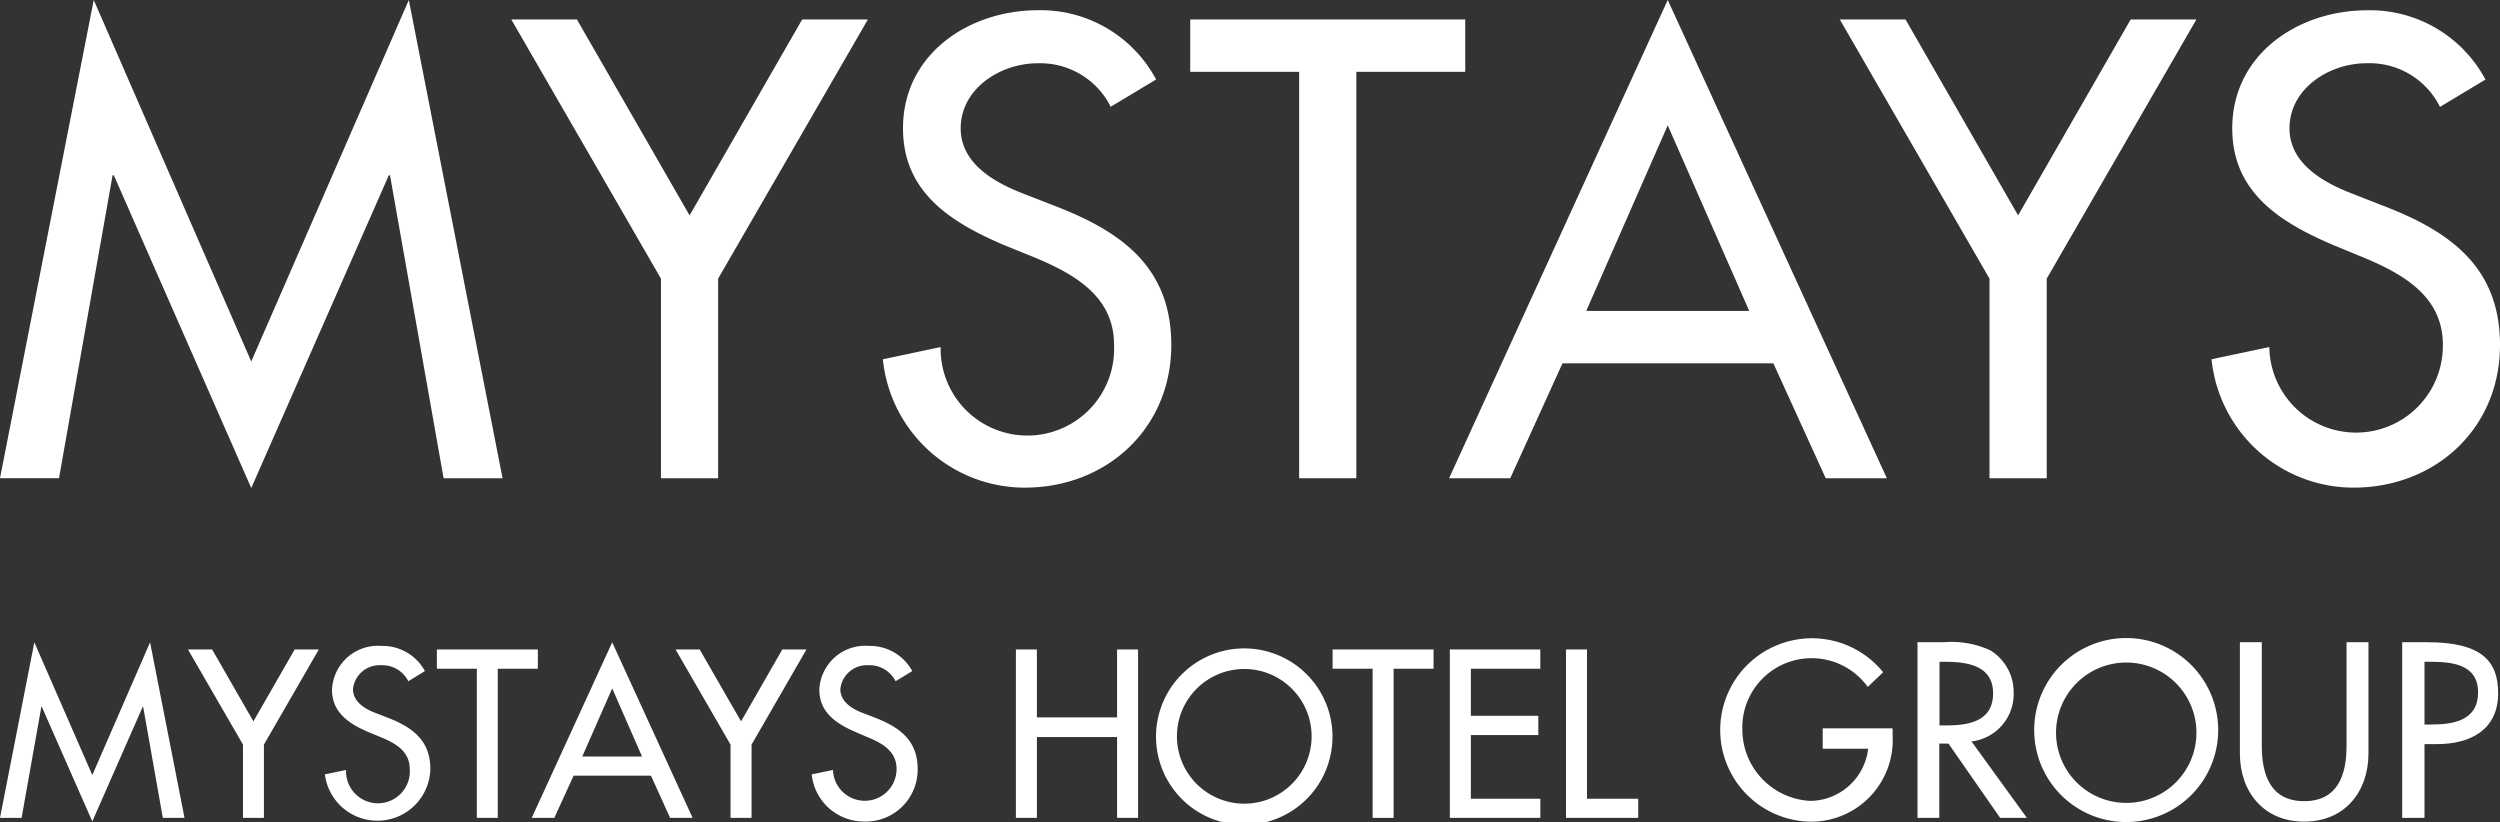 <svg id="mystays_logo" data-name="mystays logo" xmlns="http://www.w3.org/2000/svg" width="170" height="55.899" viewBox="0 0 170 55.899">
  <rect x="0" y="0" width="170" height="55.899" fill="#333333" stroke="none"/>
  <path id="パス_958" data-name="パス 958" d="M7.739,11.916H7.656l-3.644,20.6H0L6.374,0,17.085,24.581,27.8,0l6.374,32.521H30.165l-3.644-20.6h-.083L17.085,33.186,7.739,11.916" fill="#fff"/>
  <path id="パス_959" data-name="パス 959" d="M50.29,1.91h4.462l7.662,13.323L70.07,1.91h4.469L64.354,19.535V33.107H60.467V19.535L50.29,1.91" transform="translate(-15.522 -0.587)" fill="#fff"/>
  <path id="パス_960" data-name="パス 960" d="M102.314,7.546A5.362,5.362,0,0,0,97.34,4.609c-2.487,0-5.217,1.7-5.217,4.427,0,2.446,2.4,3.727,4.344,4.469l2.238.873c4.427,1.732,7.739,4.157,7.739,9.388,0,5.674-4.392,9.7-9.976,9.7a9.7,9.7,0,0,1-9.637-8.729l3.928-.831a5.9,5.9,0,1,0,11.792-.166c0-3.27-2.688-4.794-5.376-5.917l-2.189-.887C91.43,15.4,88.2,13.373,88.2,9.029,88.2,3.992,92.67,1,97.388,1a8.9,8.9,0,0,1,8.023,4.711l-3.1,1.864" transform="translate(-26.796 -0.306)" fill="#fff"/>
  <path id="パス_961" data-name="パス 961" d="M128.353,33.107h-3.887V5.471H117.06V1.91h18.7V5.471h-7.406V33.107" transform="translate(-36.124 -0.587)" fill="#fff"/>
  <path id="パス_962" data-name="パス 962" d="M150.251,24.706,146.7,32.521H142.54L157.408,0l14.9,32.521h-4.157l-3.561-7.815H150.251m7.157-16.184-5.542,12.623H162.95Z" transform="translate(-44.002)" fill="#fff"/>
  <path id="パス_963" data-name="パス 963" d="M181.02,1.91h4.469l7.656,13.323L200.8,1.91h4.469L195.091,19.535V33.107H191.2V19.535L181.02,1.91" transform="translate(-55.914 -0.587)" fill="#fff"/>
  <path id="パス_964" data-name="パス 964" d="M233.029,7.546a5.348,5.348,0,0,0-5.009-2.938c-2.48,0-5.21,1.7-5.21,4.427,0,2.446,2.4,3.727,4.344,4.469l2.231.873c4.427,1.732,7.739,4.157,7.739,9.388,0,5.674-4.385,9.7-9.97,9.7a9.707,9.707,0,0,1-9.644-8.729l3.928-.831a5.9,5.9,0,1,0,11.8-.166c0-3.27-2.688-4.794-5.383-5.917l-2.148-.887c-3.561-1.531-6.79-3.561-6.79-7.9,0-5.037,4.476-8.03,9.187-8.03a8.9,8.9,0,0,1,8.03,4.711l-3.1,1.864" transform="translate(-67.124 -0.306)" fill="#fff"/>
  <path id="パス_965" data-name="パス 965" d="M106.78,68.511V63.89h1.427V75.342H106.78V69.848h-5.452v5.494H99.9V63.89h1.427v4.621h5.452" transform="translate(-30.819 -19.727)" fill="#fff"/>
  <path id="パス_966" data-name="パス 966" d="M125.683,69.59a6,6,0,1,1-6-5.8,6,6,0,0,1,6,5.8m-1.42,0a4.579,4.579,0,1,0-2.235,4.114,4.58,4.58,0,0,0,2.235-4.114Z" transform="translate(-35.077 -19.698)" fill="#fff"/>
  <path id="パス_967" data-name="パス 967" d="M135.19,75.342h-1.427V65.2H131.04V63.89h6.866V65.2H135.19V75.342" transform="translate(-40.424 -19.727)" fill="#fff"/>
  <path id="パス_968" data-name="パス 968" d="M142.57,63.89h6.152V65.2H144v3.2h4.586V69.71H144v4.33h4.725v1.3H142.57V63.89" transform="translate(-43.981 -19.727)" fill="#fff"/>
  <path id="パス_969" data-name="パス 969" d="M155.417,74.04H158.9v1.3H153.99V63.89h1.427V74.04" transform="translate(-47.502 -19.727)" fill="#fff"/>
  <path id="パス_970" data-name="パス 970" d="M2.841,67.569H2.813L1.469,75.127H0L2.335,63.19l3.942,9.027,3.928-9.027,2.342,11.937H11.071L9.734,67.569H9.706l-3.429,7.8-3.436-7.8" transform="translate(0 -19.512)" fill="#fff"/>
  <path id="パス_971" data-name="パス 971" d="M18.45,63.89h1.642L22.9,68.781l2.806-4.891h1.642l-3.734,6.471v4.981H22.191V70.361L18.45,63.89" transform="translate(-5.668 -19.727)" fill="#fff"/>
  <path id="パス_972" data-name="パス 972" d="M37.557,65.934a1.968,1.968,0,0,0-1.843-1.081A1.808,1.808,0,0,0,33.8,66.481c0,.894.887,1.386,1.6,1.642l.818.319c1.628.637,2.841,1.531,2.841,3.464a3.6,3.6,0,0,1-7.171.367l1.441-.3a2.169,2.169,0,1,0,4.33-.062c0-1.226-.991-1.76-1.975-2.168l-.818-.339c-1.309-.561-2.494-1.309-2.494-2.9a3.125,3.125,0,0,1,3.374-2.965,3.27,3.27,0,0,1,2.944,1.711l-1.136.693" transform="translate(-9.796 -19.616)" fill="#fff"/>
  <path id="パス_973" data-name="パス 973" d="M47.1,75.342H45.676V65.2H42.96V63.89h6.866V65.2H47.1V75.342" transform="translate(-13.253 -19.727)" fill="#fff"/>
  <path id="パス_974" data-name="パス 974" d="M55.137,72.259l-1.309,2.868H52.29L57.763,63.19,63.23,75.127H61.7l-1.3-2.868H55.137m2.626-5.937-2.037,4.635h4.067Z" transform="translate(-16.133 -19.512)" fill="#fff"/>
  <path id="パス_975" data-name="パス 975" d="M66.43,63.89h1.642l2.813,4.891,2.806-4.891h1.642L71.6,70.361v4.981H70.171V70.361L66.43,63.89" transform="translate(-20.494 -19.727)" fill="#fff"/>
  <path id="パス_976" data-name="パス 976" d="M85.522,65.934a1.975,1.975,0,0,0-1.843-1.081,1.808,1.808,0,0,0-1.912,1.628c0,.894.88,1.386,1.593,1.642l.824.319c1.621.637,2.841,1.531,2.841,3.464a3.533,3.533,0,0,1-3.665,3.575,3.575,3.575,0,0,1-3.54-3.208l1.448-.3a2.162,2.162,0,0,0,4.323-.062c0-1.226-.984-1.76-1.975-2.169l-.79-.339c-1.3-.561-2.487-1.309-2.487-2.9a3.125,3.125,0,0,1,3.374-2.965,3.27,3.27,0,0,1,2.944,1.711l-1.136.693" transform="translate(-24.624 -19.616)" fill="#fff"/>
  <path id="パス_977" data-name="パス 977" d="M180.854,68.984v.478a5.543,5.543,0,0,1-5.653,5.8A6.236,6.236,0,1,1,180.209,65.1l-1.046,1a4.711,4.711,0,0,0-8.529,2.9,4.866,4.866,0,0,0,4.642,4.85,4.01,4.01,0,0,0,3.914-3.547H176.1V68.914h4.739" transform="translate(-52.155 -19.389)" fill="#fff"/>
  <path id="パス_978" data-name="パス 978" d="M195.987,75.114h-1.808l-3.513-5.051h-.624v5.051H188.56V63.17h1.8a6.284,6.284,0,0,1,3.152.554,3.319,3.319,0,0,1,1.587,2.854,3.249,3.249,0,0,1-2.868,3.339l3.769,5.2m-5.944-6.291h.478c1.524,0,3.166-.284,3.166-2.182s-1.774-2.141-3.242-2.141h-.4Z" transform="translate(-58.17 -19.499)" fill="#fff"/>
  <path id="パス_979" data-name="パス 979" d="M212.612,69.026a6.256,6.256,0,1,1-6.256-6.256,6.256,6.256,0,0,1,6.256,6.256m-1.483,0a4.773,4.773,0,1,0-2.331,4.285,4.773,4.773,0,0,0,2.331-4.285Z" transform="translate(-61.775 -19.383)" fill="#fff"/>
  <path id="パス_980" data-name="パス 980" d="M221.78,63.18v7.053c0,1.947.582,3.755,2.882,3.755s2.882-1.808,2.882-3.755V63.18h1.49v7.559c0,2.633-1.635,4.642-4.372,4.642s-4.372-2.009-4.372-4.642V63.18h1.49" transform="translate(-67.978 -19.509)" fill="#fff"/>
  <path id="パス_981" data-name="パス 981" d="M237.71,75.124h-1.49V63.18h1.711c3.672,0,4.815,1.268,4.815,3.464,0,2.515-1.919,3.464-4.157,3.464h-.852v5m0-6.332h.471c1.524,0,3.173-.284,3.173-2.189s-1.774-2.078-3.249-2.078h-.395Z" transform="translate(-72.871 -19.509)" fill="#fff"/>
</svg>